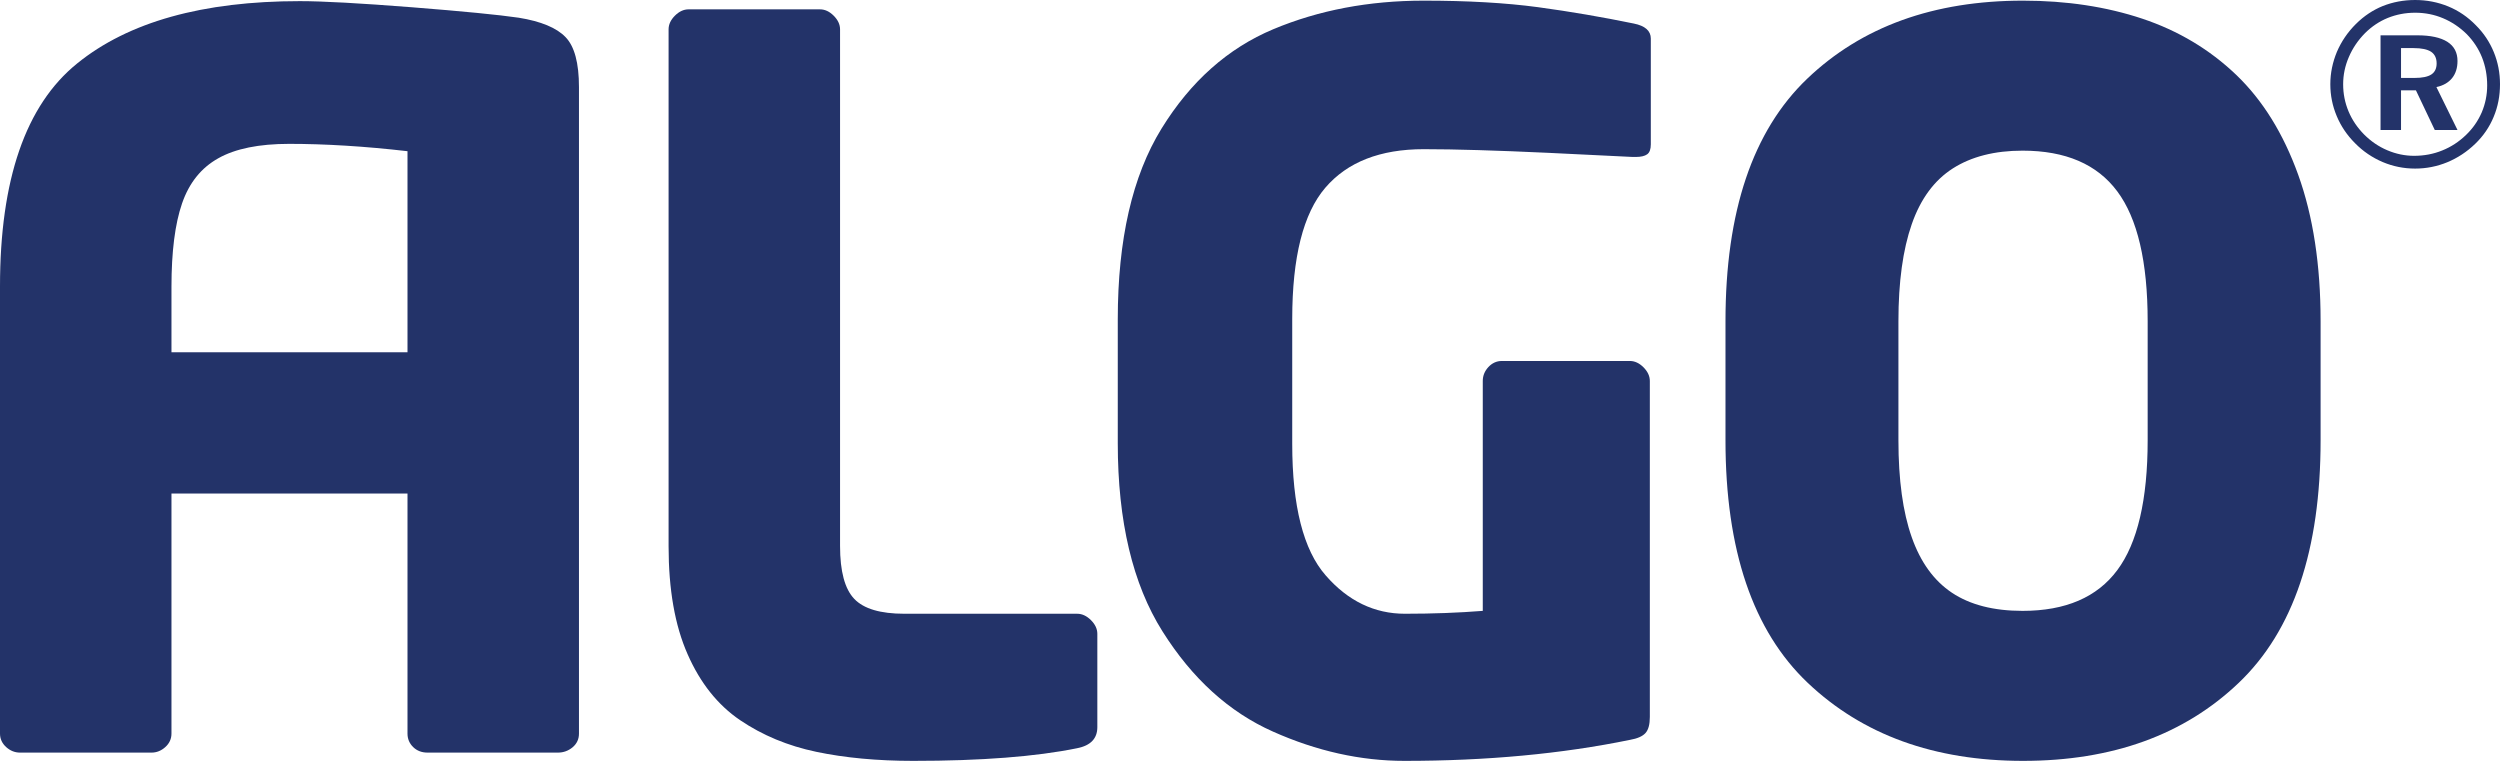 <?xml version="1.0" standalone="no"?>
<!-- Generator: Adobe Fireworks 10, Export SVG Extension by Aaron Beall (http://fireworks.abeall.com) . Version: 0.6.1  -->
<!DOCTYPE svg PUBLIC "-//W3C//DTD SVG 1.1//EN" "http://www.w3.org/Graphics/SVG/1.1/DTD/svg11.dtd">
<svg id="Untitled-Seite%201" viewBox="0 0 46 14" style="background-color:#ffffff00" version="1.1"
	xmlns="http://www.w3.org/2000/svg" xmlns:xlink="http://www.w3.org/1999/xlink" xml:space="preserve"
	x="0px" y="0px" width="46px" height="14px"
>
	<g id="Ebene%201">
		<g>
			<path d="M 20.191 13.379 C 20.191 13.59 20.067 13.718 19.82 13.767 C 19.061 13.922 18.055 14 16.803 14 C 16.14 14 15.546 13.944 15.022 13.834 C 14.496 13.724 14.029 13.529 13.618 13.251 C 13.208 12.973 12.885 12.568 12.652 12.038 C 12.418 11.509 12.302 10.846 12.302 10.049 L 12.302 0.54 C 12.302 0.451 12.34 0.367 12.418 0.289 C 12.496 0.211 12.58 0.172 12.67 0.172 L 15.088 0.172 C 15.178 0.172 15.262 0.211 15.34 0.289 C 15.418 0.367 15.457 0.451 15.457 0.54 L 15.457 10.046 C 15.457 10.513 15.544 10.837 15.719 11.02 C 15.893 11.202 16.2 11.293 16.64 11.293 L 19.82 11.293 C 19.91 11.293 19.994 11.332 20.073 11.41 C 20.151 11.488 20.191 11.572 20.191 11.662 L 20.191 13.379 Z" fill="#233369"/>
			<path d="M 30.375 2.655 C 30.375 2.745 30.353 2.807 30.308 2.839 C 30.263 2.872 30.192 2.888 30.097 2.888 L 30.043 2.888 C 29.952 2.883 29.433 2.857 28.485 2.812 C 27.537 2.768 26.774 2.745 26.197 2.745 C 25.396 2.745 24.792 2.981 24.386 3.454 C 23.98 3.927 23.777 4.732 23.777 5.87 L 23.777 8.168 C 23.777 9.312 23.982 10.119 24.393 10.588 C 24.803 11.059 25.29 11.293 25.851 11.293 C 26.365 11.293 26.842 11.275 27.283 11.24 L 27.283 7.01 C 27.283 6.914 27.317 6.829 27.386 6.754 C 27.455 6.68 27.538 6.642 27.634 6.642 L 29.989 6.642 C 30.079 6.642 30.163 6.681 30.241 6.759 C 30.318 6.837 30.357 6.92 30.357 7.011 L 30.357 13.191 C 30.357 13.329 30.331 13.428 30.277 13.488 C 30.223 13.548 30.127 13.59 29.989 13.614 C 28.736 13.871 27.354 14 25.843 14 C 25.036 14 24.229 13.821 23.422 13.461 C 22.615 13.102 21.937 12.487 21.389 11.616 C 20.841 10.746 20.567 9.592 20.567 8.155 L 20.567 5.875 C 20.567 4.408 20.835 3.239 21.371 2.368 C 21.907 1.498 22.594 0.887 23.43 0.537 C 24.267 0.187 25.189 0.012 26.195 0.012 C 27.002 0.012 27.703 0.052 28.299 0.132 C 28.895 0.213 29.482 0.314 30.061 0.433 C 30.27 0.475 30.375 0.567 30.375 0.71 L 30.375 2.655 Z" fill="#233369"/>
			<path d="M 42.699 8.1 C 42.699 10.117 42.198 11.605 41.194 12.563 C 40.191 13.521 38.868 14 37.224 14 C 35.591 14 34.271 13.521 33.262 12.564 C 32.253 11.606 31.749 10.119 31.749 8.102 L 31.749 5.91 C 31.749 3.893 32.25 2.406 33.253 1.448 C 34.256 0.49 35.58 0.012 37.224 0.012 C 38.025 0.012 38.756 0.123 39.419 0.344 C 40.081 0.565 40.657 0.91 41.145 1.376 C 41.633 1.843 42.013 2.456 42.287 3.216 C 42.561 3.977 42.699 4.875 42.699 5.91 L 42.699 8.1 ZM 39.517 8.1 L 39.517 5.911 C 39.517 4.817 39.33 4.02 38.958 3.521 C 38.587 3.022 38.006 2.772 37.215 2.772 C 36.702 2.772 36.274 2.881 35.932 3.099 C 35.591 3.317 35.338 3.66 35.176 4.126 C 35.013 4.593 34.931 5.188 34.931 5.911 L 34.931 8.1 C 34.931 8.83 35.013 9.424 35.176 9.885 C 35.338 10.346 35.586 10.687 35.918 10.908 C 36.251 11.129 36.683 11.24 37.215 11.24 C 38.006 11.24 38.587 10.99 38.958 10.491 C 39.33 9.992 39.517 9.195 39.517 8.1 Z" fill="#233369"/>
			<g>
				<path d="M 44.438 0 C 44.653 0 44.856 0.04 45.047 0.118 C 45.237 0.196 45.406 0.311 45.555 0.464 C 45.701 0.609 45.81 0.774 45.886 0.959 C 45.962 1.145 46 1.341 46 1.549 C 46 1.763 45.962 1.963 45.883 2.151 C 45.806 2.338 45.692 2.504 45.543 2.647 C 45.391 2.794 45.22 2.906 45.031 2.985 C 44.841 3.063 44.643 3.102 44.438 3.102 C 44.231 3.102 44.032 3.062 43.842 2.982 C 43.652 2.901 43.481 2.786 43.333 2.635 C 43.185 2.487 43.072 2.32 42.995 2.134 C 42.917 1.948 42.878 1.753 42.878 1.549 C 42.878 1.344 42.92 1.145 42.999 0.954 C 43.081 0.763 43.198 0.591 43.349 0.441 C 43.496 0.295 43.661 0.185 43.843 0.111 C 44.028 0.038 44.226 0 44.438 0 ZM 44.44 0.234 C 44.26 0.234 44.091 0.267 43.935 0.33 C 43.78 0.393 43.64 0.487 43.516 0.61 C 43.387 0.741 43.288 0.887 43.219 1.049 C 43.149 1.21 43.114 1.377 43.114 1.551 C 43.114 1.725 43.147 1.891 43.213 2.049 C 43.279 2.207 43.375 2.348 43.499 2.474 C 43.625 2.6 43.768 2.698 43.927 2.765 C 44.087 2.833 44.251 2.867 44.419 2.867 C 44.601 2.867 44.774 2.835 44.936 2.769 C 45.099 2.704 45.246 2.608 45.376 2.482 C 45.501 2.362 45.596 2.224 45.664 2.068 C 45.73 1.911 45.764 1.746 45.764 1.572 C 45.764 1.387 45.732 1.215 45.669 1.056 C 45.605 0.896 45.511 0.754 45.387 0.627 C 45.256 0.499 45.111 0.402 44.951 0.335 C 44.791 0.268 44.621 0.234 44.44 0.234 ZM 43.802 0.65 L 44.479 0.65 C 44.722 0.65 44.905 0.69 45.031 0.769 C 45.156 0.849 45.218 0.966 45.218 1.122 C 45.218 1.249 45.185 1.355 45.118 1.438 C 45.051 1.52 44.955 1.576 44.83 1.602 L 45.218 2.392 L 44.8 2.392 L 44.453 1.662 L 44.179 1.662 L 44.179 2.392 L 43.802 2.392 L 43.802 0.65 ZM 44.179 0.885 L 44.179 1.434 L 44.428 1.434 C 44.569 1.434 44.672 1.413 44.737 1.37 C 44.802 1.327 44.834 1.259 44.834 1.167 C 44.834 1.07 44.8 0.999 44.733 0.953 C 44.664 0.908 44.558 0.885 44.411 0.885 L 44.179 0.885 Z" fill="#233369"/>
			</g>
			<path d="M 10.405 0.682 C 10.24 0.511 9.953 0.392 9.545 0.326 C 9.177 0.272 8.52 0.208 7.571 0.133 C 6.623 0.059 5.939 0.021 5.517 0.021 C 3.729 0.021 2.362 0.403 1.418 1.169 C 0.472 1.935 0 3.303 0 5.273 L 0 13.498 C 0 13.593 0.037 13.676 0.112 13.745 C 0.187 13.813 0.273 13.848 0.369 13.848 L 2.787 13.848 C 2.883 13.848 2.968 13.813 3.043 13.745 C 3.118 13.677 3.155 13.594 3.155 13.498 L 3.155 9.081 L 7.498 9.081 L 7.498 13.498 C 7.498 13.594 7.532 13.677 7.601 13.745 C 7.67 13.813 7.759 13.848 7.867 13.848 L 10.265 13.848 C 10.367 13.848 10.458 13.815 10.536 13.75 C 10.614 13.684 10.653 13.6 10.653 13.498 L 10.653 1.603 C 10.653 1.16 10.571 0.852 10.405 0.682 ZM 3.155 6.482 L 3.155 5.277 C 3.155 4.63 3.22 4.119 3.35 3.742 C 3.48 3.365 3.702 3.088 4.017 2.912 C 4.331 2.735 4.766 2.647 5.322 2.647 C 5.981 2.647 6.706 2.691 7.498 2.782 L 7.498 6.482 L 3.155 6.482 Z" fill="#233369"/>
		</g>
	</g>
</svg>
